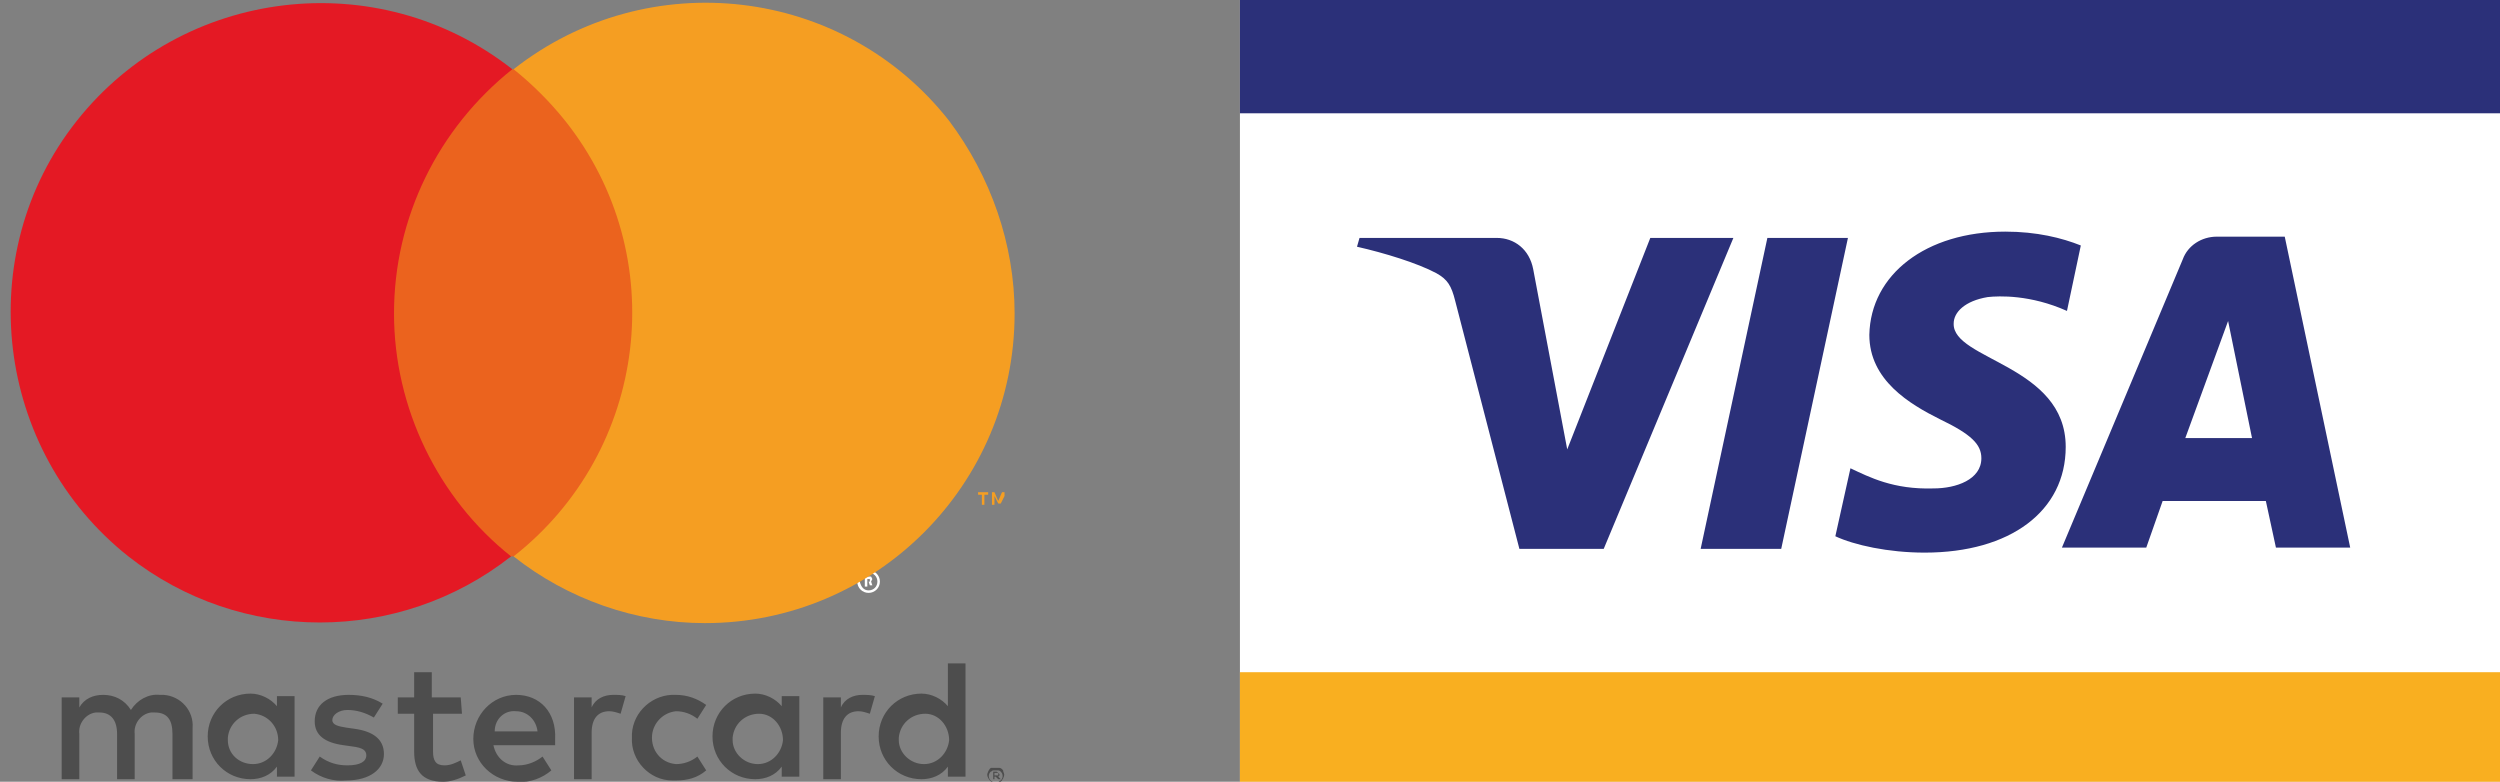 <?xml version="1.0" encoding="utf-8"?>
<!-- Generator: Adobe Illustrator 24.0.3, SVG Export Plug-In . SVG Version: 6.00 Build 0)  -->
<svg version="1.1" id="Layer_1" xmlns="http://www.w3.org/2000/svg" xmlns:xlink="http://www.w3.org/1999/xlink" x="0px" y="0px"
	 viewBox="0 0 198.6 62.1" style="enable-background:new 0 0 198.6 62.1;" xml:space="preserve">
<rect x="0" y="0" width="198.6" height="62.1" fill="#808080" stroke="none"/>
<style type="text/css">
	.st0{fill:#FFFFFF;}
	.st1{fill:#F9AF20;}
	.st2{fill:#2B3079;}
	.st3{fill:none;}
	.st4{fill:#4D4D4D;}
	.st5{fill:#EB631E;}
	.st6{fill:#E41924;}
	.st7{fill:#F59E22;}
</style>
<rect x="98.5" class="st0" width="100.1" height="62.3"/>
<path class="st0" d="M68.1,46.2c0-0.5,0.4-0.9,0.9-0.9s0.9,0.4,0.9,0.9s-0.4,0.9-0.9,0.9C68.5,47.1,68.1,46.7,68.1,46.2 M69,46.9
	c0.4,0,0.7-0.3,0.7-0.7s-0.3-0.7-0.7-0.7s-0.7,0.3-0.7,0.7C68.4,46.6,68.6,46.9,69,46.9 M68.9,46.6h-0.2v-0.8H69h0.2l0.1,0.2
	l-0.1,0.2l0.1,0.3h-0.2L69,46.2h-0.1V46.6L68.9,46.6z M68.9,46.2L68.9,46.2h0.2v-0.1V46H69h-0.1V46.2L68.9,46.2z"/>
<rect x="98.5" y="53.4" class="st1" width="100.1" height="9"/>
<rect x="98.5" class="st2" width="100.1" height="9"/>
<path class="st2" d="M137.7,18.9l-10.3,24.7h-6.7l-5.1-19.7c-0.3-1.2-0.6-1.7-1.5-2.2c-1.5-0.8-4.1-1.6-6.3-2.1l0.2-0.7h10.9
	c1.4,0,2.6,0.9,2.9,2.5l2.7,14.3l6.6-16.8L137.7,18.9 M164.1,35.5c0-6.5-9-6.9-8.9-9.8c0-0.9,0.9-1.8,2.7-2.1
	c0.9-0.1,3.4-0.2,6.3,1.1l1.1-5.2c-1.5-0.6-3.5-1.1-6-1.1c-6.3,0-10.7,3.4-10.8,8.2c0,3.6,3.2,5.5,5.6,6.7c2.5,1.2,3.3,2,3.3,3.1
	c0,1.7-2,2.4-3.8,2.4c-3.2,0.1-5.1-0.9-6.6-1.6l-1.2,5.4c1.5,0.7,4.2,1.3,7.1,1.3C159.7,43.9,164.1,40.6,164.1,35.5 M180.8,43.5h5.9
	l-5.2-24.7h-5.4c-1.2,0-2.3,0.7-2.7,1.8l-9.6,22.9h6.7l1.3-3.7h8.2L180.8,43.5z M173.6,34.8l3.4-9.3l1.9,9.3H173.6z M146.8,18.9
	l-5.3,24.7h-6.4l5.3-24.7C140.4,18.9,146.8,18.9,146.8,18.9z"/>
<line class="st3" x1="90.9" y1="-10.1" x2="90.9" y2="72.3"/>
<path class="st4" d="M15.3,61.9v-4.1c0.1-1.3-0.9-2.5-2.3-2.6c-0.1,0-0.2,0-0.3,0c-0.9-0.1-1.8,0.4-2.3,1.2
	c-0.5-0.8-1.3-1.2-2.2-1.2c-0.8,0-1.5,0.3-1.9,1v-0.8H4.9v6.5h1.4v-3.6c-0.1-0.8,0.5-1.6,1.3-1.7c0.1,0,0.2,0,0.3,0
	c0.9,0,1.4,0.6,1.4,1.7v3.6h1.4v-3.6c-0.1-0.8,0.5-1.6,1.3-1.7c0.1,0,0.2,0,0.3,0c1,0,1.4,0.6,1.4,1.7v3.6
	C13.7,61.9,15.3,61.9,15.3,61.9z M36.6,55.4h-2.3v-2h-1.4v2h-1.3v1.3h1.3v3c0,1.5,0.6,2.4,2.3,2.4c0.6,0,1.2-0.2,1.8-0.5l-0.4-1.2
	c-0.4,0.2-0.8,0.4-1.3,0.4c-0.7,0-0.9-0.4-0.9-1.1v-3h2.3L36.6,55.4z M48.7,55.2c-0.7,0-1.4,0.3-1.7,1v-0.8h-1.4v6.5H47v-3.7
	c0-1.1,0.5-1.7,1.4-1.7c0.3,0,0.6,0.1,0.9,0.2l0.4-1.4C49.4,55.2,49.1,55.2,48.7,55.2L48.7,55.2z M30.4,55.9
	c-0.8-0.5-1.7-0.7-2.7-0.7C26,55.2,25,56,25,57.3c0,1.1,0.8,1.7,2.3,1.9l0.7,0.1c0.8,0.1,1.1,0.3,1.1,0.7c0,0.5-0.5,0.8-1.5,0.8
	c-0.8,0-1.5-0.2-2.2-0.7l-0.7,1.1c0.8,0.6,1.8,0.9,2.8,0.8c1.9,0,3-0.9,3-2.1c0-1.2-0.9-1.8-2.3-2l-0.7-0.1
	c-0.6-0.1-1.1-0.2-1.1-0.6s0.5-0.8,1.2-0.8s1.4,0.2,2.1,0.6L30.4,55.9z M68.5,55.2c-0.7,0-1.4,0.3-1.7,1v-0.8h-1.4v6.5h1.4v-3.7
	c0-1.1,0.5-1.7,1.4-1.7c0.3,0,0.6,0.1,0.9,0.2l0.4-1.4C69.2,55.2,68.8,55.2,68.5,55.2L68.5,55.2z M50.2,58.6
	c-0.1,1.8,1.4,3.4,3.2,3.4c0.1,0,0.2,0,0.3,0c0.9,0,1.7-0.2,2.4-0.8l-0.7-1.1c-0.5,0.4-1.1,0.6-1.7,0.6c-1.2-0.1-2-1.1-1.9-2.3
	c0.1-1,0.9-1.8,1.9-1.9c0.6,0,1.2,0.2,1.7,0.6l0.7-1.1c-0.7-0.5-1.5-0.8-2.4-0.8c-1.8-0.1-3.4,1.3-3.5,3.1
	C50.2,58.4,50.2,58.5,50.2,58.6L50.2,58.6z M63.5,58.6v-3.3h-1.4v0.8c-0.5-0.6-1.3-1-2.1-1c-1.9,0-3.4,1.5-3.4,3.4s1.5,3.4,3.4,3.4
	c0.8,0,1.6-0.3,2.1-1v0.8h1.4V58.6z M58.2,58.6c0.1-1.1,1-1.9,2.1-1.9s1.9,1,1.9,2.1c-0.1,1-0.9,1.9-2,1.9s-2-0.9-2-1.9
	C58.2,58.7,58.2,58.7,58.2,58.6z M41,55.2c-1.9,0-3.4,1.6-3.4,3.5s1.6,3.4,3.5,3.4l0,0c1,0.1,2-0.3,2.7-0.9l-0.7-1.1
	c-0.5,0.4-1.2,0.7-1.9,0.7c-1,0.1-1.8-0.6-2-1.6h4.9c0-0.2,0-0.4,0-0.5C44.2,56.6,42.9,55.2,41,55.2L41,55.2z M41,56.5
	c0.9,0,1.6,0.7,1.7,1.6l0,0h-3.4C39.3,57.1,40.1,56.4,41,56.5L41,56.5z M76.7,58.6v-5.9h-1.4v3.4c-0.5-0.6-1.3-1-2.1-1
	c-1.9,0-3.4,1.5-3.4,3.4s1.5,3.4,3.4,3.4c0.8,0,1.6-0.3,2.1-1v0.8h1.4V58.6z M79.1,61c0.1,0,0.2,0,0.3,0s0.2,0.1,0.2,0.1
	c0.1,0.1,0.1,0.1,0.1,0.2c0.1,0.2,0.1,0.3,0,0.5c0,0.1-0.1,0.1-0.1,0.2c-0.1,0.1-0.1,0.1-0.2,0.1c-0.1,0-0.2,0.1-0.3,0.1
	c-0.3,0-0.5-0.2-0.6-0.4s-0.1-0.3,0-0.5c0-0.1,0.1-0.1,0.1-0.2c0.1-0.1,0.1-0.1,0.2-0.1C78.9,61,79,61,79.1,61L79.1,61z M79.1,62.1
	c0.1,0,0.1,0,0.2,0c0.1,0,0.1-0.1,0.2-0.1c0.2-0.2,0.2-0.5,0-0.7c0,0-0.1-0.1-0.2-0.1c-0.1,0-0.1,0-0.2,0c-0.1,0-0.1,0-0.2,0
	c-0.1,0-0.1,0.1-0.2,0.1c-0.2,0.2-0.2,0.5,0,0.7c0,0,0.1,0.1,0.2,0.1C78.9,62.1,79,62.1,79.1,62.1L79.1,62.1z M79.1,61.3
	c0.1,0,0.1,0,0.2,0.1l0.1,0.1v0.1l-0.1,0.1l0.2,0.2h-0.2l-0.2-0.2H79v0.2h-0.1v-0.6C78.9,61.3,79.1,61.3,79.1,61.3z M79,61.4v0.2
	h0.2h0.1c0,0,0,0,0-0.1c0,0,0,0,0-0.1h-0.1L79,61.4z M71.4,58.6c0.1-1.1,1-1.9,2.1-1.9s1.9,1,1.9,2.1c-0.1,1-0.9,1.9-2,1.9
	s-2-0.9-2-1.9C71.4,58.7,71.4,58.7,71.4,58.6z M23.4,58.6v-3.3H22v0.8c-0.5-0.6-1.3-1-2.1-1c-1.9,0-3.4,1.5-3.4,3.4s1.5,3.4,3.4,3.4
	c0.8,0,1.6-0.3,2.1-1v0.8h1.4V58.6z M18.1,58.6c0.1-1.1,1-1.9,2.1-1.9c1.1,0.1,1.9,1,1.9,2.1c-0.1,1-0.9,1.9-2,1.9s-2-0.8-2-1.9
	C18.1,58.7,18.1,58.7,18.1,58.6L18.1,58.6z"/>
<g id="_Group_">
	<rect x="29.9" y="5.5" class="st5" width="21.6" height="38.7"/>
	<path id="_Path_" class="st6" d="M31.3,24.9c0-7.6,3.5-14.7,9.4-19.4C30-2.9,14.5-1,6.1,9.6s-6.5,26.2,4.1,34.6
		c8.9,7,21.5,7,30.4,0C34.8,39.6,31.3,32.4,31.3,24.9z"/>
	<path class="st7" d="M80.6,24.9c0,13.6-11,24.6-24.6,24.6c-5.5,0-10.9-1.9-15.2-5.3c10.7-8.4,12.6-23.9,4.1-34.6
		c-1.2-1.5-2.6-2.9-4.1-4.1C51.5-2.9,67-1.1,75.4,9.6C78.7,14,80.6,19.4,80.6,24.9L80.6,24.9z"/>
	<path class="st7" d="M78.2,40.1v-0.8h0.3v-0.2h-0.8v0.2H78v0.8H78.2z M79.8,40.1v-1h-0.2l-0.3,0.7L79,39.1h-0.2v1H79v-0.7l0.3,0.6
		h0.2l0.3-0.6V40.1L79.8,40.1z"/>
</g>
</svg>
